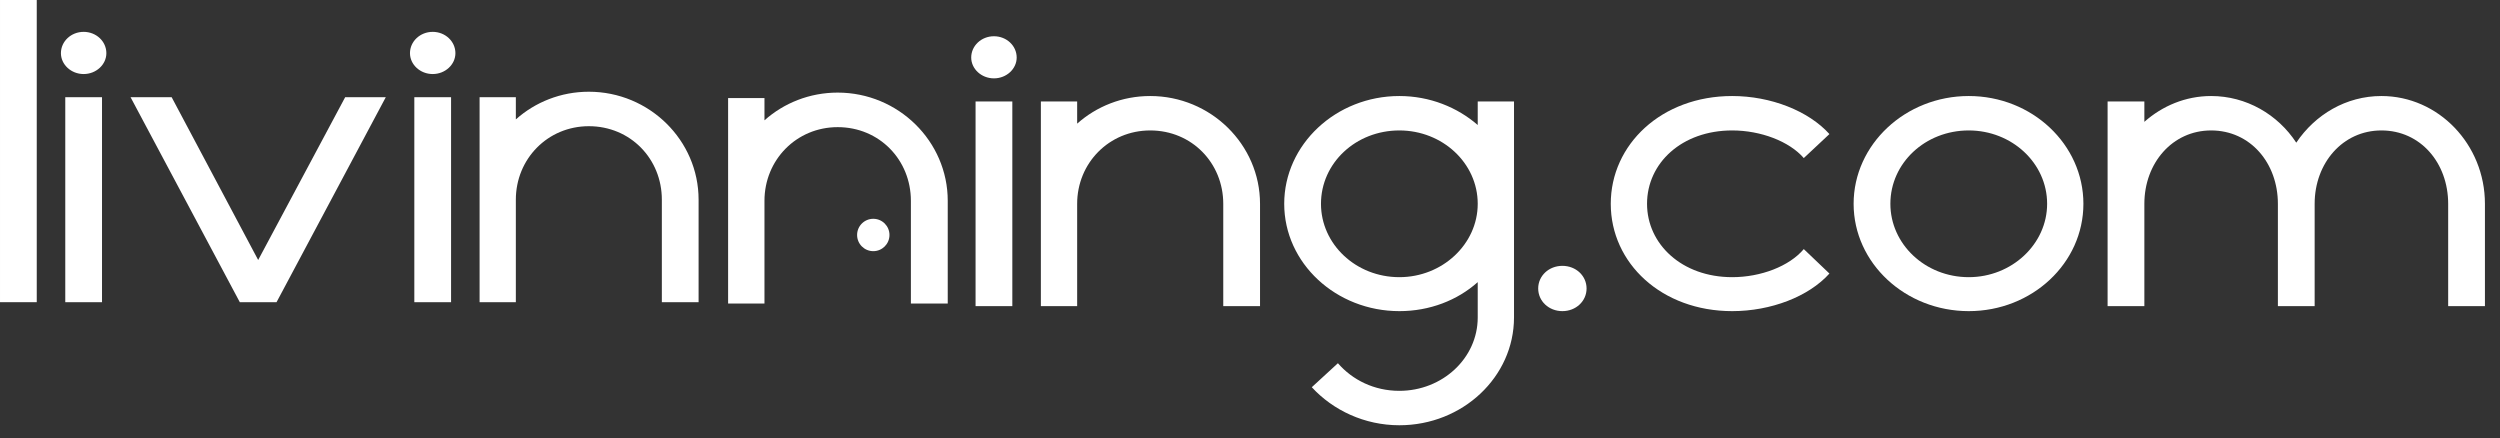 <?xml version="1.0" encoding="UTF-8" standalone="no"?>
<!DOCTYPE svg PUBLIC "-//W3C//DTD SVG 1.1//EN" "http://www.w3.org/Graphics/SVG/1.1/DTD/svg11.dtd">
<svg width="100%" height="100%" viewBox="0 0 445 78" version="1.1" xmlns="http://www.w3.org/2000/svg" xmlns:xlink="http://www.w3.org/1999/xlink" xml:space="preserve" xmlns:serif="http://www.serif.com/" style="fill-rule:evenodd;clip-rule:evenodd;stroke-linejoin:round;stroke-miterlimit:2;">
    <rect x="0" y="0" width="445" height="78" fill="#333333" stroke="none"/>
    <g transform="matrix(1,0,0,1,-49.289,-224.478)">
        <g>
            <g transform="matrix(0.914,0,0,0.857,148.164,28.862)">
                <path d="M54.959,247.489C49.482,247.489 44.478,249.661 40.701,253.249L40.701,248.622L33.62,248.622L33.62,291.3L40.701,291.3L40.701,269.961C40.701,261.464 46.933,254.665 54.959,254.665C63.079,254.665 69.216,261.464 69.216,269.961L69.216,291.3L76.392,291.3L76.392,269.961C76.392,257.592 66.761,247.489 54.959,247.489Z" style="fill:white;fill-rule:nonzero;"/>
            </g>
            <g transform="matrix(0.133,0,0,0.133,187.428,207.682)">
                <circle cx="130.123" cy="440.769" r="21.659" style="fill:white;"/>
            </g>
            <g transform="matrix(1.384,0,0,1.384,13.697,-139.769)">
                <rect x="25.718" y="260.982" width="4.725" height="41.067" style="fill:white;fill-rule:nonzero;"/>
                <path d="M34.112,275.682L34.112,302.049L38.837,302.049L38.837,275.682L34.112,275.682ZM39.397,270.024C39.397,268.507 38.091,267.282 36.475,267.282C34.858,267.282 33.552,268.507 33.552,270.024C33.552,271.482 34.858,272.707 36.475,272.707C38.091,272.707 39.397,271.482 39.397,270.024Z" style="fill:white;fill-rule:nonzero;"/>
                <path d="M58.921,296.624L47.791,275.682L42.506,275.682L56.558,302.049L61.284,302.049L75.336,275.682L70.113,275.682L58.921,296.624Z" style="fill:white;fill-rule:nonzero;"/>
                <path d="M79.004,275.682L79.004,302.049L83.73,302.049L83.73,275.682L79.004,275.682ZM84.289,270.024C84.289,268.507 82.984,267.282 81.367,267.282C79.75,267.282 78.445,268.507 78.445,270.024C78.445,271.482 79.75,272.707 81.367,272.707C82.984,272.707 84.289,271.482 84.289,270.024Z" style="fill:white;fill-rule:nonzero;"/>
                <path d="M101.45,274.982C97.844,274.982 94.549,276.324 92.061,278.54L92.061,275.682L87.398,275.682L87.398,302.049L92.061,302.049L92.061,288.865C92.061,283.615 96.165,279.415 101.45,279.415C106.798,279.415 110.839,283.615 110.839,288.865L110.839,302.049L115.565,302.049L115.565,288.865C115.565,281.224 109.222,274.982 101.45,274.982Z" style="fill:white;fill-rule:nonzero;"/>
            </g>
            <g transform="matrix(1.095,0,0,0.227,220.012,222.224)">
                <path d="M2.674,89.487L2.674,249.996L8.65,249.996L8.65,89.487L2.674,89.487ZM9.358,55.042C9.358,45.809 7.707,38.352 5.662,38.352C3.617,38.352 1.966,45.809 1.966,55.042C1.966,63.919 3.617,71.377 5.662,71.377C7.707,71.377 9.358,63.919 9.358,55.042Z" style="fill:white;"/>
                <path d="M31.063,85.226C26.502,85.226 22.334,93.393 19.188,106.887L19.188,89.487L13.29,89.487L13.29,249.996L19.188,249.996L19.188,169.741C19.188,137.782 24.379,112.214 31.063,112.214C37.826,112.214 42.938,137.782 42.938,169.741L42.938,249.996L48.915,249.996L48.915,169.741C48.915,123.222 40.893,85.226 31.063,85.226Z" style="fill:white;"/>
                <path d="M71.563,227.269C64.485,227.269 58.823,201.346 58.823,169.741C58.823,137.782 64.485,112.214 71.563,112.214C78.562,112.214 84.303,137.782 84.303,169.741C84.303,201.346 78.562,227.269 71.563,227.269ZM84.303,107.953C81,94.103 76.517,85.226 71.563,85.226C61.261,85.226 52.847,123.222 52.847,169.741C52.847,216.26 61.261,253.902 71.563,253.902C76.517,253.902 81,245.379 84.303,231.175L84.303,258.873C84.303,290.833 78.562,316.401 71.563,316.401C67.474,316.401 63.935,307.878 61.576,294.739L57.329,313.56C60.789,331.67 65.901,343.389 71.563,343.389C81.865,343.389 90.201,305.392 90.201,258.873L90.201,89.487L84.303,89.487L84.303,107.953Z" style="fill:white;"/>
                <path d="M101.997,236.146C101.997,226.203 100.267,218.391 98.065,218.391C95.863,218.391 94.133,226.203 94.133,236.146C94.133,246.089 95.863,253.902 98.065,253.902C100.267,253.902 101.997,246.089 101.997,236.146Z" style="fill:white;"/>
                <path d="M137.307,205.252C134.948,218.746 130.308,227.269 125.668,227.269C117.489,227.269 111.827,201.346 111.827,169.741C111.827,137.782 117.489,112.214 125.668,112.214C130.308,112.214 134.948,120.736 137.307,133.875L141.475,115.055C138.093,96.944 131.959,85.226 125.668,85.226C114.186,85.226 105.929,123.222 105.929,169.741C105.929,216.26 114.186,253.902 125.668,253.902C131.959,253.902 138.093,242.538 141.475,224.428L137.307,205.252Z" style="fill:white;"/>
                <path d="M164.123,227.269C157.046,227.269 151.383,201.346 151.383,169.741C151.383,137.782 157.046,112.214 164.123,112.214C171.122,112.214 176.863,137.782 176.863,169.741C176.863,201.346 171.122,227.269 164.123,227.269ZM164.123,85.226C153.821,85.226 145.407,123.222 145.407,169.741C145.407,216.26 153.821,253.902 164.123,253.902C174.425,253.902 182.761,216.26 182.761,169.741C182.761,123.222 174.425,85.226 164.123,85.226Z" style="fill:white;"/>
                <path d="M231.204,85.226C225.463,85.226 220.43,99.785 217.363,121.802C214.375,99.785 209.263,85.226 203.522,85.226C199.354,85.226 195.58,93.038 192.67,105.467L192.67,89.487L186.693,89.487L186.693,249.996L192.67,249.996L192.67,169.741C192.67,137.782 197.231,112.214 203.522,112.214C209.892,112.214 214.375,137.782 214.375,169.741L214.375,249.996L220.351,249.996L220.351,169.741C220.351,137.782 224.913,112.214 231.204,112.214C237.574,112.214 242.056,137.782 242.056,169.741L242.056,249.996L248.033,249.996L248.033,169.741C248.033,123.222 240.483,85.226 231.204,85.226Z" style="fill:white;"/>
            </g>
        </g>
    </g>
</svg>
